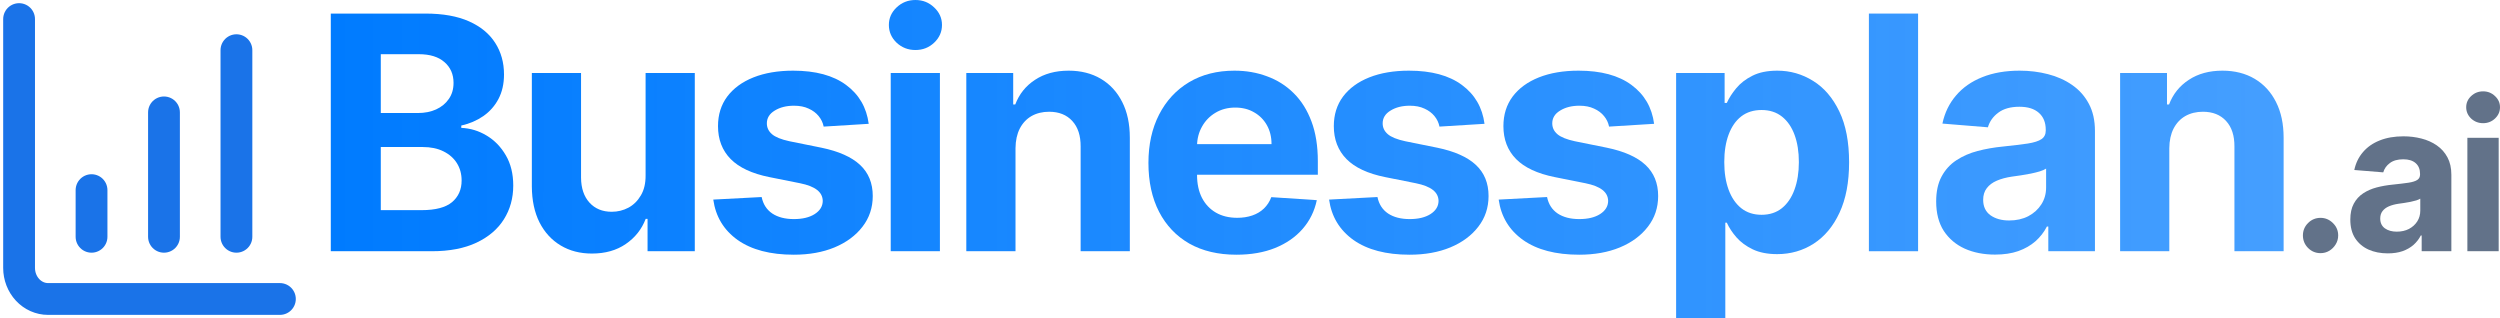 <svg width="393" height="50" viewBox="0 0 393 50" fill="none" xmlns="http://www.w3.org/2000/svg">
<path d="M3 3V42.111C3 43.408 3.48 44.651 4.334 45.568C5.189 46.485 6.347 47 7.556 47H44M14.389 37.222V29.889M25.778 37.222V17.667M37.167 37.222V7.889" stroke="#1A73E8" stroke-width="5" stroke-linecap="round" stroke-linejoin="round"/>
<path d="M52 39.493V2.134H66.885C69.621 2.134 71.902 2.542 73.729 3.356C75.557 4.171 76.93 5.302 77.85 6.749C78.77 8.184 79.23 9.838 79.23 11.711C79.23 13.17 78.939 14.453 78.358 15.56C77.777 16.654 76.979 17.554 75.962 18.26C74.958 18.953 73.808 19.445 72.513 19.737V20.102C73.929 20.163 75.254 20.564 76.489 21.306C77.735 22.048 78.746 23.088 79.52 24.425C80.295 25.751 80.682 27.332 80.682 29.168C80.682 31.15 80.192 32.92 79.212 34.477C78.243 36.021 76.809 37.243 74.909 38.143C73.009 39.043 70.667 39.493 67.884 39.493H52ZM59.86 33.035H66.268C68.459 33.035 70.056 32.616 71.061 31.777C72.065 30.925 72.567 29.794 72.567 28.384C72.567 27.35 72.319 26.438 71.823 25.648C71.327 24.857 70.619 24.237 69.699 23.787C68.792 23.337 67.709 23.112 66.45 23.112H59.86V33.035ZM59.86 17.767H65.687C66.764 17.767 67.721 17.579 68.556 17.202C69.403 16.813 70.068 16.265 70.552 15.56C71.049 14.855 71.297 14.009 71.297 13.024C71.297 11.675 70.819 10.586 69.863 9.759C68.919 8.932 67.575 8.519 65.833 8.519H59.86V17.767Z" fill="url(#paint0_linear_909_227)"/>
<path d="M101.487 27.563V11.474H109.221V39.493H101.796V34.404H101.505C100.876 36.045 99.829 37.365 98.365 38.362C96.913 39.359 95.14 39.858 93.046 39.858C91.182 39.858 89.543 39.432 88.127 38.581C86.711 37.73 85.603 36.52 84.805 34.951C84.018 33.382 83.619 31.503 83.606 29.314V11.474H91.34V27.928C91.352 29.582 91.794 30.889 92.665 31.85C93.536 32.81 94.704 33.291 96.168 33.291C97.1 33.291 97.972 33.078 98.782 32.652C99.593 32.215 100.247 31.57 100.743 30.719C101.251 29.867 101.499 28.816 101.487 27.563Z" fill="url(#paint1_linear_909_227)"/>
<path d="M136.561 19.464L129.481 19.901C129.36 19.293 129.1 18.746 128.701 18.26C128.301 17.761 127.775 17.366 127.121 17.074C126.48 16.77 125.712 16.618 124.816 16.618C123.618 16.618 122.607 16.873 121.784 17.384C120.962 17.883 120.55 18.552 120.55 19.391C120.55 20.06 120.816 20.625 121.349 21.087C121.881 21.549 122.795 21.92 124.09 22.2L129.136 23.221C131.847 23.781 133.868 24.681 135.2 25.921C136.531 27.162 137.196 28.791 137.196 30.81C137.196 32.646 136.658 34.258 135.581 35.644C134.516 37.03 133.051 38.113 131.188 38.891C129.336 39.657 127.2 40.04 124.78 40.04C121.089 40.04 118.148 39.268 115.957 37.724C113.779 36.167 112.502 34.051 112.127 31.375L119.733 30.974C119.963 32.105 120.52 32.968 121.403 33.564C122.287 34.148 123.418 34.44 124.798 34.44C126.153 34.44 127.242 34.178 128.065 33.656C128.9 33.12 129.324 32.433 129.336 31.594C129.324 30.889 129.028 30.311 128.447 29.861C127.866 29.399 126.97 29.047 125.76 28.803L120.931 27.837C118.208 27.289 116.181 26.341 114.85 24.991C113.531 23.641 112.871 21.92 112.871 19.828C112.871 18.029 113.355 16.478 114.324 15.177C115.304 13.876 116.677 12.872 118.444 12.167C120.223 11.462 122.305 11.109 124.689 11.109C128.211 11.109 130.982 11.857 133.003 13.353C135.036 14.849 136.222 16.886 136.561 19.464Z" fill="url(#paint2_linear_909_227)"/>
<path d="M140.021 39.493V11.474H147.754V39.493H140.021ZM143.906 7.862C142.756 7.862 141.77 7.479 140.947 6.713C140.136 5.935 139.731 5.004 139.731 3.922C139.731 2.852 140.136 1.934 140.947 1.167C141.77 0.389 142.756 0 143.906 0C145.056 0 146.036 0.389 146.847 1.167C147.67 1.934 148.081 2.852 148.081 3.922C148.081 5.004 147.67 5.935 146.847 6.713C146.036 7.479 145.056 7.862 143.906 7.862Z" fill="url(#paint3_linear_909_227)"/>
<path d="M159.638 23.294V39.493H151.904V11.474H159.275V16.417H159.601C160.219 14.788 161.253 13.499 162.705 12.55C164.158 11.589 165.919 11.109 167.988 11.109C169.924 11.109 171.613 11.535 173.053 12.386C174.493 13.237 175.612 14.453 176.411 16.034C177.21 17.603 177.609 19.476 177.609 21.653V39.493H169.876V23.039C169.888 21.324 169.452 19.987 168.569 19.026C167.685 18.053 166.469 17.567 164.92 17.567C163.879 17.567 162.96 17.792 162.161 18.241C161.374 18.692 160.757 19.348 160.309 20.212C159.874 21.063 159.65 22.09 159.638 23.294Z" fill="url(#paint4_linear_909_227)"/>
<path d="M194.366 40.04C191.498 40.04 189.029 39.456 186.96 38.289C184.903 37.109 183.317 35.443 182.204 33.291C181.09 31.126 180.534 28.566 180.534 25.611C180.534 22.729 181.09 20.199 182.204 18.023C183.317 15.846 184.884 14.149 186.906 12.933C188.939 11.717 191.323 11.109 194.058 11.109C195.897 11.109 197.61 11.407 199.195 12.003C200.793 12.587 202.184 13.468 203.37 14.648C204.568 15.828 205.5 17.311 206.166 19.099C206.832 20.874 207.164 22.954 207.164 25.337V27.472H183.62V22.656H199.885C199.885 21.537 199.643 20.546 199.159 19.683C198.675 18.819 198.003 18.144 197.144 17.658C196.297 17.159 195.31 16.91 194.185 16.91C193.011 16.91 191.97 17.183 191.063 17.731C190.167 18.266 189.465 18.989 188.957 19.901C188.449 20.801 188.188 21.805 188.176 22.911V27.49C188.176 28.876 188.43 30.074 188.939 31.084C189.459 32.093 190.191 32.871 191.135 33.419C192.079 33.966 193.199 34.239 194.494 34.239C195.353 34.239 196.139 34.118 196.853 33.874C197.567 33.631 198.179 33.266 198.687 32.78C199.195 32.294 199.582 31.698 199.849 30.992L207.001 31.467C206.638 33.194 205.894 34.701 204.768 35.99C203.655 37.267 202.215 38.265 200.448 38.982C198.693 39.688 196.666 40.04 194.366 40.04Z" fill="url(#paint5_linear_909_227)"/>
<path d="M233.366 19.464L226.286 19.901C226.165 19.293 225.905 18.746 225.506 18.26C225.106 17.761 224.58 17.366 223.926 17.074C223.285 16.77 222.516 16.618 221.621 16.618C220.423 16.618 219.412 16.873 218.589 17.384C217.766 17.883 217.355 18.552 217.355 19.391C217.355 20.06 217.621 20.625 218.154 21.087C218.686 21.549 219.6 21.92 220.895 22.2L225.941 23.221C228.652 23.781 230.673 24.681 232.004 25.921C233.336 27.162 234.001 28.791 234.001 30.81C234.001 32.646 233.463 34.258 232.386 35.644C231.321 37.03 229.856 38.113 227.993 38.891C226.141 39.657 224.005 40.04 221.584 40.04C217.893 40.04 214.953 39.268 212.762 37.724C210.584 36.167 209.307 34.051 208.932 31.375L216.538 30.974C216.768 32.105 217.325 32.968 218.208 33.564C219.091 34.148 220.223 34.44 221.603 34.44C222.958 34.44 224.047 34.178 224.87 33.656C225.705 33.12 226.129 32.433 226.141 31.594C226.129 30.889 225.832 30.311 225.251 29.861C224.67 29.399 223.775 29.047 222.565 28.803L217.736 27.837C215.013 27.289 212.986 26.341 211.655 24.991C210.336 23.641 209.676 21.92 209.676 19.828C209.676 18.029 210.16 16.478 211.128 15.177C212.109 13.876 213.482 12.872 215.249 12.167C217.028 11.462 219.11 11.109 221.494 11.109C225.015 11.109 227.787 11.857 229.808 13.353C231.841 14.849 233.027 16.886 233.366 19.464Z" fill="url(#paint6_linear_909_227)"/>
<path d="M260.026 19.464L252.946 19.901C252.825 19.293 252.565 18.746 252.165 18.26C251.766 17.761 251.24 17.366 250.586 17.074C249.945 16.77 249.176 16.618 248.281 16.618C247.082 16.618 246.072 16.873 245.249 17.384C244.426 17.883 244.015 18.552 244.015 19.391C244.015 20.06 244.281 20.625 244.813 21.087C245.346 21.549 246.26 21.92 247.554 22.2L252.601 23.221C255.312 23.781 257.333 24.681 258.664 25.921C259.995 27.162 260.661 28.791 260.661 30.81C260.661 32.646 260.122 34.258 259.045 35.644C257.98 37.03 256.516 38.113 254.652 38.891C252.801 39.657 250.665 40.04 248.244 40.04C244.553 40.04 241.612 39.268 239.422 37.724C237.243 36.167 235.967 34.051 235.592 31.375L243.198 30.974C243.428 32.105 243.984 32.968 244.868 33.564C245.751 34.148 246.883 34.44 248.262 34.44C249.618 34.44 250.707 34.178 251.53 33.656C252.365 33.12 252.789 32.433 252.801 31.594C252.789 30.889 252.492 30.311 251.911 29.861C251.33 29.399 250.435 29.047 249.225 28.803L244.396 27.837C241.673 27.289 239.646 26.341 238.315 24.991C236.995 23.641 236.336 21.92 236.336 19.828C236.336 18.029 236.82 16.478 237.788 15.177C238.768 13.876 240.142 12.872 241.909 12.167C243.688 11.462 245.769 11.109 248.153 11.109C251.675 11.109 254.447 11.857 256.468 13.353C258.501 14.849 259.687 16.886 260.026 19.464Z" fill="url(#paint7_linear_909_227)"/>
<path d="M263.486 50V11.474H271.11V16.18H271.455C271.794 15.426 272.284 14.66 272.925 13.882C273.579 13.091 274.426 12.435 275.467 11.912C276.52 11.377 277.827 11.109 279.388 11.109C281.421 11.109 283.297 11.644 285.015 12.714C286.734 13.772 288.107 15.371 289.136 17.512C290.165 19.64 290.679 22.309 290.679 25.52C290.679 28.645 290.177 31.284 289.172 33.437C288.18 35.577 286.825 37.2 285.106 38.307C283.4 39.402 281.488 39.949 279.37 39.949C277.869 39.949 276.592 39.7 275.539 39.201C274.499 38.702 273.645 38.076 272.98 37.322C272.314 36.556 271.806 35.784 271.455 35.005H271.219V50H263.486ZM271.056 25.483C271.056 27.149 271.286 28.603 271.745 29.843C272.205 31.084 272.871 32.05 273.742 32.743C274.614 33.425 275.673 33.765 276.919 33.765C278.178 33.765 279.243 33.419 280.114 32.725C280.985 32.02 281.645 31.047 282.093 29.807C282.553 28.554 282.782 27.113 282.782 25.483C282.782 23.866 282.559 22.443 282.111 21.215C281.663 19.987 281.003 19.026 280.132 18.333C279.261 17.64 278.19 17.293 276.919 17.293C275.66 17.293 274.595 17.627 273.724 18.296C272.865 18.965 272.205 19.914 271.745 21.142C271.286 22.37 271.056 23.817 271.056 25.483Z" fill="url(#paint8_linear_909_227)"/>
<path d="M301.523 2.134V39.493H293.79V2.134H301.523Z" fill="url(#paint9_linear_909_227)"/>
<path d="M313.624 40.022C311.845 40.022 310.26 39.712 308.868 39.092C307.476 38.459 306.375 37.529 305.564 36.301C304.765 35.06 304.366 33.516 304.366 31.667C304.366 30.111 304.65 28.803 305.219 27.745C305.788 26.687 306.562 25.836 307.543 25.192C308.523 24.547 309.636 24.061 310.883 23.732C312.142 23.404 313.461 23.173 314.84 23.039C316.462 22.869 317.769 22.711 318.761 22.565C319.754 22.407 320.474 22.176 320.922 21.872C321.369 21.568 321.593 21.118 321.593 20.522V20.412C321.593 19.257 321.23 18.363 320.504 17.731C319.79 17.098 318.773 16.782 317.454 16.782C316.063 16.782 314.955 17.092 314.132 17.712C313.309 18.321 312.765 19.087 312.499 20.011L305.346 19.427C305.709 17.725 306.423 16.253 307.488 15.013C308.553 13.76 309.927 12.8 311.609 12.131C313.303 11.45 315.264 11.109 317.491 11.109C319.04 11.109 320.522 11.291 321.938 11.656C323.366 12.021 324.631 12.587 325.732 13.353C326.846 14.119 327.723 15.104 328.364 16.308C329.006 17.5 329.326 18.929 329.326 20.595V39.493H321.993V35.607H321.775C321.327 36.483 320.728 37.255 319.978 37.924C319.227 38.581 318.326 39.098 317.273 39.475C316.22 39.84 315.004 40.022 313.624 40.022ZM315.839 34.659C316.976 34.659 317.981 34.434 318.852 33.984C319.723 33.522 320.407 32.902 320.903 32.123C321.4 31.345 321.648 30.463 321.648 29.478V26.505C321.406 26.663 321.073 26.809 320.649 26.943C320.238 27.064 319.772 27.18 319.251 27.289C318.731 27.387 318.211 27.478 317.69 27.563C317.17 27.636 316.698 27.703 316.274 27.764C315.367 27.897 314.574 28.11 313.896 28.402C313.219 28.694 312.692 29.089 312.317 29.588C311.942 30.074 311.754 30.682 311.754 31.412C311.754 32.47 312.135 33.279 312.898 33.838C313.672 34.385 314.653 34.659 315.839 34.659Z" fill="url(#paint10_linear_909_227)"/>
<path d="M341.015 23.294V39.493H333.281V11.474H340.651V16.417H340.978C341.595 14.788 342.63 13.499 344.082 12.55C345.535 11.589 347.295 11.109 349.365 11.109C351.301 11.109 352.99 11.535 354.43 12.386C355.87 13.237 356.989 14.453 357.788 16.034C358.587 17.603 358.986 19.476 358.986 21.653V39.493H351.253V23.039C351.265 21.324 350.829 19.987 349.946 19.026C349.062 18.053 347.846 17.567 346.297 17.567C345.256 17.567 344.337 17.792 343.538 18.241C342.751 18.692 342.134 19.348 341.686 20.212C341.25 21.063 341.027 22.09 341.015 23.294Z" fill="url(#paint11_linear_909_227)"/>
<path d="M364.79 39.795C364.028 39.795 363.373 39.524 362.827 38.982C362.288 38.433 362.018 37.775 362.018 37.009C362.018 36.25 362.288 35.6 362.827 35.059C363.373 34.517 364.028 34.246 364.79 34.246C365.53 34.246 366.177 34.517 366.731 35.059C367.286 35.6 367.563 36.25 367.563 37.009C367.563 37.52 367.432 37.988 367.17 38.413C366.916 38.831 366.581 39.168 366.165 39.423C365.749 39.671 365.291 39.795 364.79 39.795Z" fill="#627289"/>
<path d="M375.362 39.83C374.23 39.83 373.221 39.632 372.335 39.237C371.449 38.835 370.749 38.243 370.233 37.461C369.724 36.672 369.47 35.689 369.47 34.513C369.47 33.522 369.651 32.691 370.013 32.017C370.375 31.344 370.868 30.802 371.492 30.392C372.116 29.982 372.824 29.672 373.617 29.463C374.418 29.254 375.258 29.107 376.136 29.022C377.168 28.914 377.999 28.813 378.631 28.72C379.262 28.62 379.721 28.473 380.006 28.279C380.291 28.086 380.433 27.799 380.433 27.42V27.351C380.433 26.616 380.202 26.047 379.74 25.644C379.286 25.242 378.639 25.041 377.799 25.041C376.914 25.041 376.209 25.238 375.685 25.633C375.162 26.02 374.815 26.507 374.646 27.095L370.094 26.724C370.325 25.64 370.779 24.704 371.457 23.915C372.135 23.117 373.009 22.506 374.08 22.081C375.158 21.647 376.405 21.43 377.822 21.43C378.808 21.43 379.752 21.547 380.653 21.779C381.561 22.011 382.366 22.371 383.067 22.858C383.775 23.346 384.334 23.973 384.742 24.739C385.15 25.497 385.354 26.407 385.354 27.467V39.493H380.687V37.02H380.549C380.264 37.578 379.882 38.069 379.405 38.495C378.927 38.913 378.354 39.241 377.684 39.481C377.014 39.713 376.24 39.83 375.362 39.83ZM376.771 36.417C377.495 36.417 378.134 36.273 378.689 35.987C379.243 35.693 379.678 35.298 379.994 34.803C380.31 34.308 380.468 33.747 380.468 33.12V31.228C380.314 31.328 380.102 31.421 379.832 31.506C379.571 31.584 379.274 31.657 378.943 31.727C378.612 31.789 378.281 31.847 377.949 31.901C377.618 31.948 377.318 31.99 377.048 32.029C376.471 32.114 375.966 32.249 375.535 32.435C375.104 32.621 374.769 32.872 374.53 33.19C374.291 33.499 374.172 33.886 374.172 34.35C374.172 35.024 374.415 35.538 374.9 35.894C375.393 36.243 376.016 36.417 376.771 36.417Z" fill="#627289"/>
<path d="M387.871 39.493V21.663H392.792V39.493H387.871ZM390.343 19.364C389.611 19.364 388.984 19.12 388.46 18.633C387.944 18.138 387.686 17.546 387.686 16.857C387.686 16.176 387.944 15.591 388.46 15.104C388.984 14.609 389.611 14.361 390.343 14.361C391.075 14.361 391.698 14.609 392.214 15.104C392.738 15.591 393 16.176 393 16.857C393 17.546 392.738 18.138 392.214 18.633C391.698 19.12 391.075 19.364 390.343 19.364Z" fill="#627289"/>
<defs>
<linearGradient id="paint0_linear_909_227" x1="52" y1="25" x2="393" y2="25" gradientUnits="userSpaceOnUse">
<stop stop-color="#007BFF"/>
<stop offset="1" stop-color="#007BFF" stop-opacity="0.7"/>
</linearGradient>
<linearGradient id="paint1_linear_909_227" x1="52" y1="25" x2="393" y2="25" gradientUnits="userSpaceOnUse">
<stop stop-color="#007BFF"/>
<stop offset="1" stop-color="#007BFF" stop-opacity="0.7"/>
</linearGradient>
<linearGradient id="paint2_linear_909_227" x1="52" y1="25" x2="393" y2="25" gradientUnits="userSpaceOnUse">
<stop stop-color="#007BFF"/>
<stop offset="1" stop-color="#007BFF" stop-opacity="0.7"/>
</linearGradient>
<linearGradient id="paint3_linear_909_227" x1="52" y1="25" x2="393" y2="25" gradientUnits="userSpaceOnUse">
<stop stop-color="#007BFF"/>
<stop offset="1" stop-color="#007BFF" stop-opacity="0.7"/>
</linearGradient>
<linearGradient id="paint4_linear_909_227" x1="52" y1="25" x2="393" y2="25" gradientUnits="userSpaceOnUse">
<stop stop-color="#007BFF"/>
<stop offset="1" stop-color="#007BFF" stop-opacity="0.7"/>
</linearGradient>
<linearGradient id="paint5_linear_909_227" x1="52" y1="25" x2="393" y2="25" gradientUnits="userSpaceOnUse">
<stop stop-color="#007BFF"/>
<stop offset="1" stop-color="#007BFF" stop-opacity="0.7"/>
</linearGradient>
<linearGradient id="paint6_linear_909_227" x1="52" y1="25" x2="393" y2="25" gradientUnits="userSpaceOnUse">
<stop stop-color="#007BFF"/>
<stop offset="1" stop-color="#007BFF" stop-opacity="0.7"/>
</linearGradient>
<linearGradient id="paint7_linear_909_227" x1="52" y1="25" x2="393" y2="25" gradientUnits="userSpaceOnUse">
<stop stop-color="#007BFF"/>
<stop offset="1" stop-color="#007BFF" stop-opacity="0.7"/>
</linearGradient>
<linearGradient id="paint8_linear_909_227" x1="52" y1="25" x2="393" y2="25" gradientUnits="userSpaceOnUse">
<stop stop-color="#007BFF"/>
<stop offset="1" stop-color="#007BFF" stop-opacity="0.7"/>
</linearGradient>
<linearGradient id="paint9_linear_909_227" x1="52" y1="25" x2="393" y2="25" gradientUnits="userSpaceOnUse">
<stop stop-color="#007BFF"/>
<stop offset="1" stop-color="#007BFF" stop-opacity="0.7"/>
</linearGradient>
<linearGradient id="paint10_linear_909_227" x1="52" y1="25" x2="393" y2="25" gradientUnits="userSpaceOnUse">
<stop stop-color="#007BFF"/>
<stop offset="1" stop-color="#007BFF" stop-opacity="0.7"/>
</linearGradient>
<linearGradient id="paint11_linear_909_227" x1="52" y1="25" x2="393" y2="25" gradientUnits="userSpaceOnUse">
<stop stop-color="#007BFF"/>
<stop offset="1" stop-color="#007BFF" stop-opacity="0.7"/>
</linearGradient>
</defs>
</svg>
